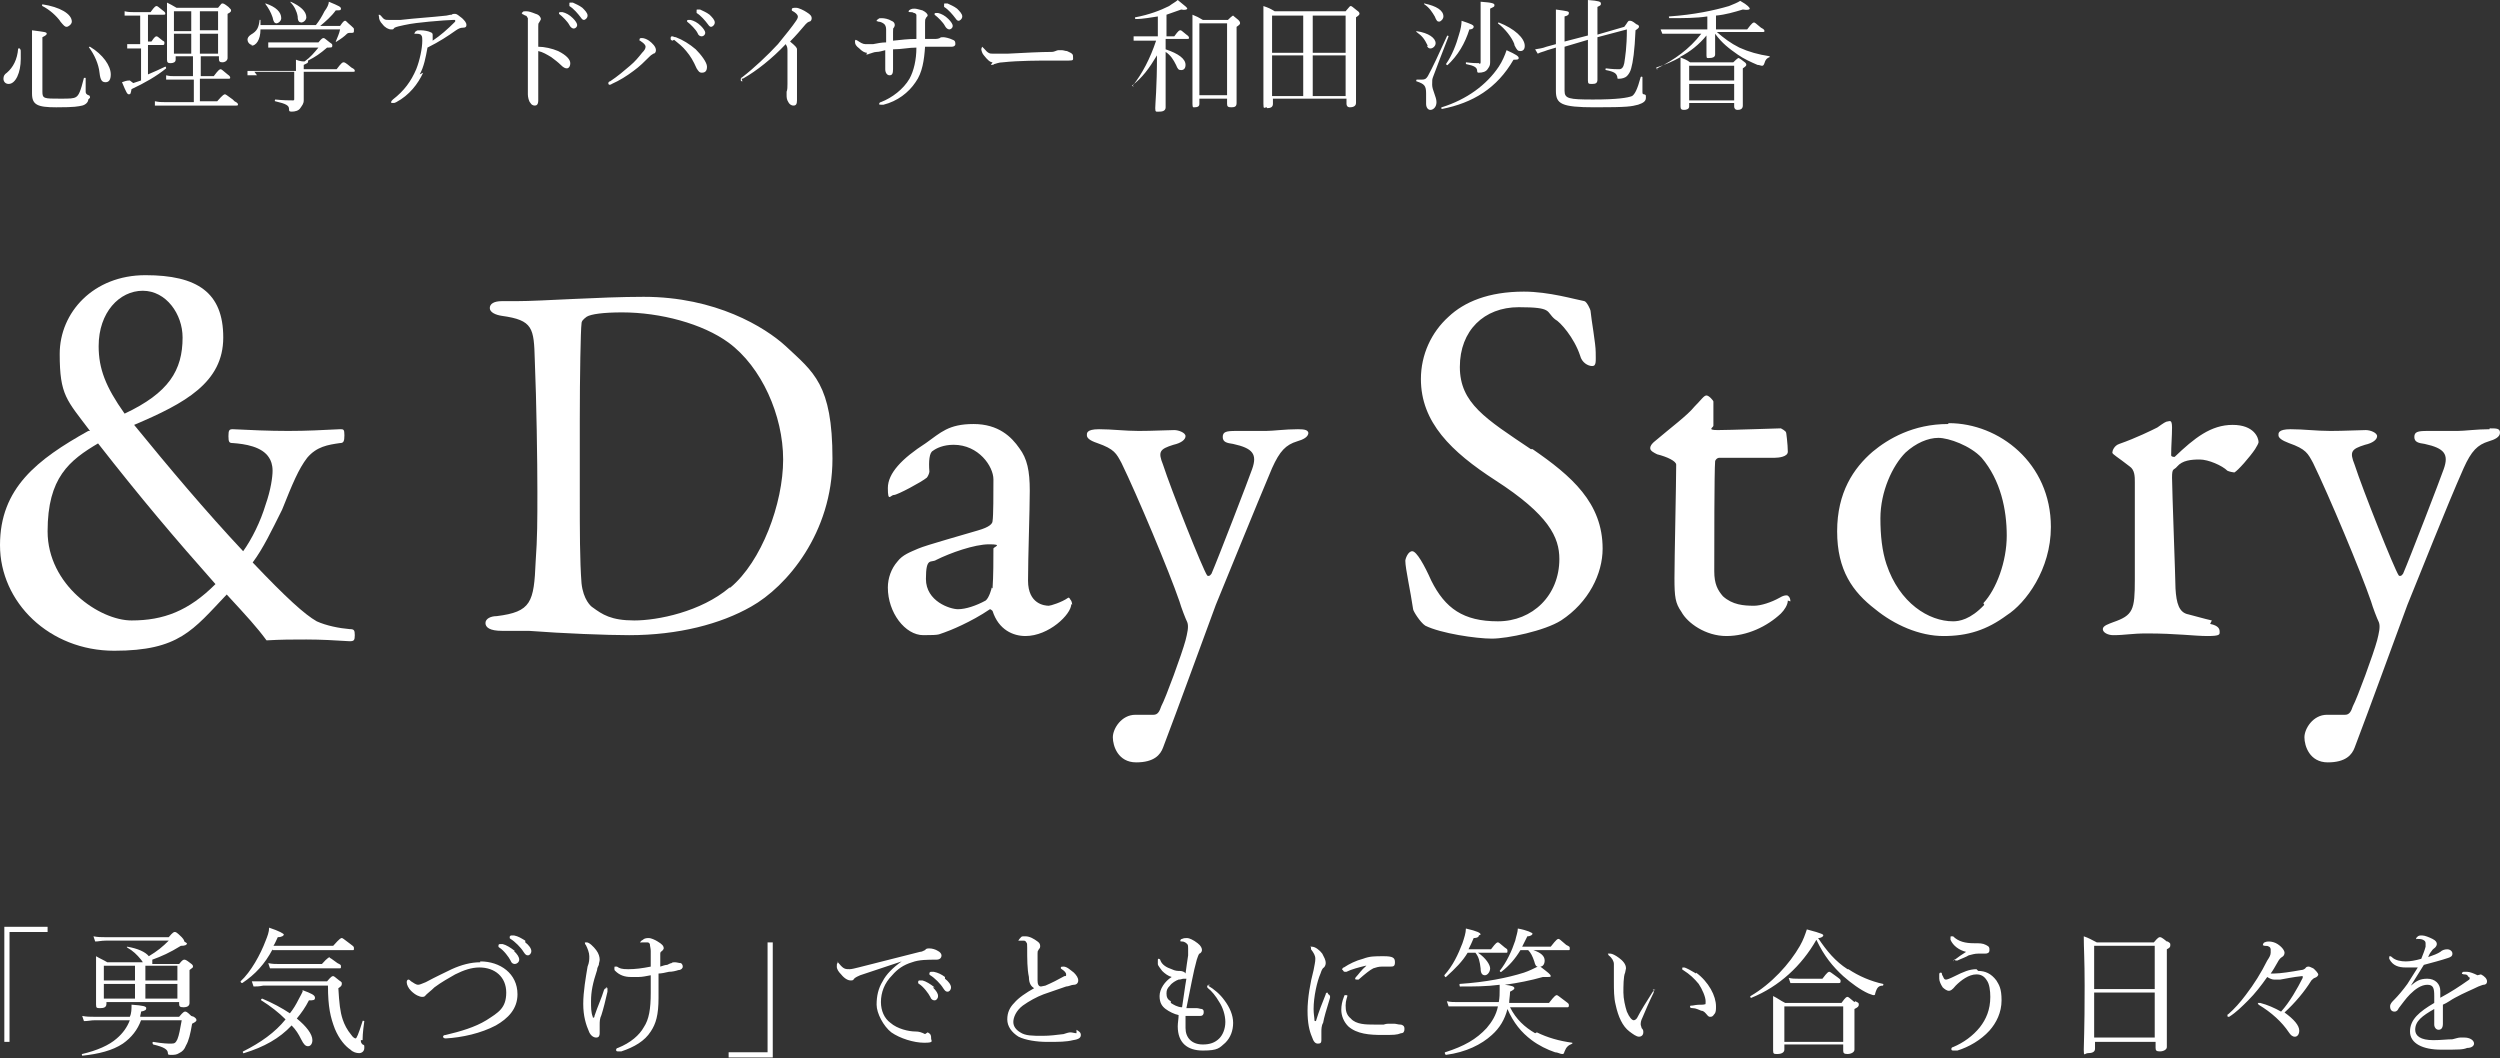 <?xml version="1.0" encoding="UTF-8"?>
<svg id="_レイヤー_2" data-name=" レイヤー 2" xmlns="http://www.w3.org/2000/svg" version="1.1" viewBox="0 0 288.9 122.3">
  <rect x="0" y="0" width="288.9" height="122.3" fill="#333333" stroke="none"/>
  <defs>
    <style>
      .cls-1 {
        fill: #fff;
        stroke-width: 0px;
      }
    </style>
  </defs>
  <g id="_瀧_1" data-name=" 瀧 1">
    <path class="cls-1" d="M74.4,34.3c-5.1,0-11.8.5-14.7.5h-1.7c-.9,0-1.4.3-1.4.8s.7.8,1.4.9c3.6.5,3.7,1.4,3.8,5.1.2,4.8.3,11.8.3,15.2s0,5.3-.2,8.1c-.2,4.7-.5,5.8-4.5,6.3-.7,0-1.3.3-1.3.8s.5.9,1.9.9,2,0,3.1,0c3.9.3,9.1.5,11.6.5,5.7,0,10.6-1.3,14.1-3.3,4.1-2.3,9.4-8.5,9.4-17.1s-2.2-10-5.4-13c-2.4-2.2-8.1-5.7-16.4-5.7ZM84.3,67.9c-3.3,2.8-8.3,3.8-11,3.8s-3.7-.7-4.8-1.5c-.2-.1-1.1-.9-1.3-2.8-.2-2.6-.2-6.1-.2-10.2v-8.6c0-5.2.1-10.5.2-11.2,0-.3.2-.5.6-.8.5-.3,1.9-.5,4.1-.5,4.4,0,9.3,1.3,12.3,3.5,3.8,2.8,6.3,8.4,6.3,13.5s-2.5,11.8-6.1,14.8h0ZM123.9,69.9c0,0,0-.4-.2-.6-.1-.2-.2-.3-.3-.2-.7.5-2,.9-2.2.9-.5,0-2.4-.2-2.4-2.9s.2-8.1.2-10.4-.3-3.7-1.2-4.9c-.9-1.3-2.4-2.8-5.3-2.8s-3.8,1-5.5,2.2c-2.8,1.8-4.4,3.5-4.4,5.2s.3.8.7.8,3.2-1.5,3.8-2c.1-.1.3-.5.3-.7-.1-1.2,0-2.2.4-2.4.4-.3,1.2-.7,2.4-.7,2.9,0,4.6,2.5,4.6,4s0,4.3-.1,4.8c0,.3-.3.7-1.7,1.1-1.3.4-6,1.7-6.9,2.1-.9.4-1.8.7-2.4,1.5-.7.8-1.1,1.9-1.1,3,0,2.9,2,5.5,4.1,5.5s1.7-.1,2.4-.3c.6-.2,3.1-1.2,5.3-2.7.1,0,.3.2.3.2.7,2.2,2.4,2.9,3.8,2.9,2.7,0,5.3-2.5,5.3-3.7h0ZM114.6,67.9c0,.1-.3,1.2-.7,1.5-1.1.6-2.3,1-3.2,1s-3.7-.9-3.7-3.5.6-1.8,1.2-2.2c1.6-.8,4.4-1.8,6.1-1.8s.5.3.5.5c0,1.2,0,3.2-.1,4.6h0ZM151.2,50.1c0-.4-.4-.5-1.2-.5-1.5,0-2.9.2-3.7.2s-2.4,0-3.5,0-1.5.1-1.5.7.5.7,1.2.8c2.3.5,2.8,1.2,2.2,2.9-.3.9-4,10.5-4.7,12.1-.2.3-.4.3-.5.2-.5-.7-4.2-10-5.1-12.8-.6-1.5-.4-1.8,1.2-2.3.9-.2,1.4-.6,1.4-1s-.8-.7-1.3-.7c-.7,0-2.5.1-4.1.1s-3.1-.2-4.6-.2-1.4.5-1.4.7c0,.3.3.6,1.2.9,2,.7,2.2,1.2,2.8,2.3,1.8,3.7,5.5,12.5,6.7,16,.2.7.7,2,.9,2.4.2.5,0,1.3-.2,2.1-.4,1.5-2.3,6.7-2.8,7.6-.2.6-.4,1-.9,1s-1.8,0-2.1,0c-1.6,0-2.6,1.6-2.6,2.6s.6,2.9,2.7,2.9,2.8-.9,3.1-1.7c1.9-5,4.1-11.1,6.1-16.5,1.4-3.4,4.6-11.3,6.5-15.8.9-2,1.6-2.7,2.9-3.1.7-.2,1.3-.5,1.3-1h0ZM176.9,51.9c-5.2-3.5-8.2-5.3-8.2-9.5s2.8-6.9,6.8-6.9,3.1.5,4.2,1.4c.6.3,2.2,2.1,2.9,4.2.2.8.9,1.2,1.4,1.2s.4-.6.4-1.6-.5-3.7-.6-4.8c0-.1-.4-1-.7-1.1-1.1-.2-4.1-1.1-7-1.1-4.1,0-6.9,1.2-8.7,2.9-2,1.8-3.2,4.4-3.2,7.2,0,5,3.5,8.4,8.6,11.7,6.2,4,7.4,6.6,7.4,9.1,0,4.2-3.1,7.2-7.1,7.2s-6.1-1.5-7.7-4.7c-.8-1.8-1.7-3.4-2.2-3.4s-.8.9-.8,1.1c0,.9.6,3.5.9,5.6,0,.2.8,1.5,1.4,1.9,1.8.9,5.9,1.5,7.7,1.5s6.1-.9,8-2.1c3.2-2.1,4.8-5.4,4.8-8.3,0-5.3-3.6-8.4-8.1-11.5h0ZM206.9,69.5c0-.5-.3-.7-.4-.7-.2,0-.4,0-.9.3-.9.5-2.1.9-2.9.9-1.2,0-2.5-.1-3.6-1.1-.6-.7-1-1.4-1-2.9,0-2.8,0-11.5.1-12.7,0-.1.2-.4.5-.4h6.4c.4,0,1.5-.1,1.5-.7,0-.8-.2-2.4-.2-2.2,0-.2-.6-.5-.6-.5-.2,0-6,.2-7.3.2s-.5-.3-.5-.5v-2.8c0-.1-.5-.7-.8-.7s-.6.5-1.4,1.3c-.8,1-2.7,2.4-4.7,4.1-.2.2-.4.4-.4.7s.4.5.8.7c1.2.3,2.2.8,2.2,1.2,0,2.1-.2,10.9-.2,13.1s.1,2.9.8,3.9c.7,1.3,2.8,2.8,5.2,2.8s4.7-1.1,6.3-2.6c.4-.4.8-1,.8-1.5h0ZM225.1,49c-4,0-6.9,1.7-8.7,3.2-2.2,1.9-4.1,4.7-4.1,9.2s1.8,7,4.4,9c2.2,1.8,5.1,3.1,7.9,3.1s5-.7,7.3-2.4c2.2-1.4,5.1-5.3,5.1-10.2,0-7.4-6-12-11.8-12h0ZM229.3,69.9c-1.6,1.7-2.9,1.9-3.6,1.9-2.8,0-6.2-2.1-7.7-6.6-.5-1.5-.7-3.3-.7-5.3,0-3.1,1.4-6.1,2.9-7.6,1.2-1.1,2.6-1.7,3.8-1.7s3.7.9,5,2.3c2.2,2.6,2.9,6,2.9,9s-1.2,6.2-2.7,7.8h0ZM255.6,71.7c-.9-.2-1.9-.5-2.7-.7-1.1-.2-1.4-1.3-1.5-3,0-.9-.4-11.6-.4-12.8s.2-.8.6-1.3c.6-.7,1.6-.8,2.6-.8s2.6.7,3.2,1.3c.2.1.7.2.8.2.4-.2,1.8-1.8,2.4-2.7.2-.3.4-.7.4-.8,0-.5-.5-2-3-2s-4.4,1.5-6.7,3.7c-.1,0-.4,0-.4-.2,0-1.1.1-2.2.1-3.2s-.3-.7-.5-.7-.5.2-1.2.7c-.6.3-2.4,1.2-4.4,1.9-.6.2-.8.8-.8,1s.6.5,2,1.6c.6.4.6,1.2.6,1.8v11.3c0,3.5-.2,4.1-2.5,4.9-.5.2-1.2.4-1.2.8s.6.7,1.2.7c1.4,0,2.1-.2,3.9-.2,3.4,0,5.5.3,7,.3s1.4-.2,1.4-.5-.1-.7-1.1-.9h0ZM287.7,49.6c-1.5,0-2.9.2-3.7.2s-2.4,0-3.5,0-1.5.1-1.5.7.5.7,1.2.8c2.3.5,2.8,1.2,2.2,2.9-.3.9-4,10.5-4.7,12.1-.2.3-.4.3-.5.2-.5-.7-4.2-10-5.1-12.8-.6-1.5-.4-1.8,1.2-2.3.9-.2,1.4-.6,1.4-1s-.8-.7-1.3-.7c-.7,0-2.5.1-4.1.1s-3.1-.2-4.6-.2-1.4.5-1.4.7c0,.3.4.6,1.2.9,2,.7,2.2,1.2,2.8,2.3,1.8,3.7,5.5,12.5,6.7,16,.2.7.7,2,.9,2.4.2.5,0,1.3-.2,2.1-.4,1.5-2.3,6.7-2.8,7.6-.2.6-.4,1-.9,1s-1.8,0-2.1,0c-1.6,0-2.6,1.6-2.6,2.6s.6,2.9,2.7,2.9,2.8-.9,3.1-1.7c1.9-5,4.1-11.1,6.1-16.5,1.4-3.4,4.5-11.3,6.5-15.8.9-2,1.6-2.7,2.9-3.1.7-.2,1.3-.5,1.3-1s-.4-.5-1.2-.5h0ZM1,9.7c.8,0,1.4-1.3,1.4-2.9s0-.8-.1-1.2c0,0-.2,0-.2,0-.1,1.3-.6,2.2-1.3,2.8-.3.2-.4.4-.4.7s.2.6.6.6ZM10.4,11.3c0-.1,0-.3-.2-.3-.2-.1-.3-.2-.3-.4s0-.9,0-1.6c0,0-.1,0-.2,0-.4,1.6-.6,2-.9,2.2s-.7.2-1.9.2c-1.8,0-2,0-2-.8v-6.3c.4-.2.5-.3.5-.4,0-.2-.2-.2-1.7-.4,0,.9,0,1.3,0,3.2s0,3.8,0,4.1c0,1.3.6,1.6,2.8,1.6s2.5-.1,3-.2c.4-.1.7-.4.7-.7h0ZM6.9,2.4c.5.6.6.7.8.7s.6-.3.6-.6c0-.9-1.4-1.7-3.4-2,0,0-.1.1,0,.2.8.4,1.6,1.1,2.1,1.8ZM11.5,8.4c.1.9.3,1.1.7,1.1s.6-.3.6-.9c0-1-.9-2.3-2.4-3.2,0,0-.2,0-.1.1.6.8,1.1,1.9,1.2,2.9h0ZM15,9.3c-.4,0-.6.1-.9.2.5,1.2.6,1.4.8,1.4s.2-.1.3-.6c1.5-.7,2.9-1.5,4-2.4,0,0,0-.2-.1-.2-.6.3-1.3.6-2,.9v-3.4h1.7c.1,0,.2,0,.2-.2s0-.2-.2-.3c-.5-.4-.6-.5-.7-.5s-.2,0-.6.6h-.4V1.7h1.8c.1,0,.2,0,.2-.1s0-.2-.3-.4c-.5-.4-.6-.5-.7-.5s-.2,0-.7.7h-2c-.3,0-.6,0-1-.1v.5c.5,0,.7,0,1,0h.8v3.3h-.6c-.3,0-.6,0-.9,0v.5c.5,0,.7,0,1,0h.6v3.7c-.3.1-.6.2-.9.3h0ZM26.9,11.5c-.7-.5-.8-.6-.9-.6s-.2,0-.9.8h-2v-2.6h3.3c.1,0,.2,0,.2-.1s0-.2-.3-.4c-.6-.5-.7-.6-.8-.6s-.2,0-.8.8h-1.5v-2.3h2.1v.3c0,.3.1.4.4.4s.6-.2.6-.5,0-1.5,0-3.8v-1.3c.4-.2.4-.3.4-.4s0-.1-.3-.4c-.5-.4-.6-.4-.7-.4s-.1,0-.5.5h-4.8c-.5-.3-.7-.4-1.1-.6,0,1,0,1.4,0,2.8,0,2.5,0,3.5,0,3.8s.1.4.4.4.6-.1.6-.4v-.4h2v2.3h-2.1c-.4,0-.6,0-1-.1v.5c.5,0,.8,0,1.1,0h2.1v2.6h-3.4c-.4,0-.6,0-1.1-.1v.5c.5,0,.7,0,1.1,0h8.3c.1,0,.2,0,.2-.1s0-.2-.4-.4h0ZM23.1,1.3h2.1v2.2h-2.1V1.3ZM23.1,3.9h2.1v2.3h-2.1v-2.3ZM22.1,6.2h-2v-2.3h2v2.3ZM22.1,3.6h-2V1.3h2v2.2ZM31.9,2.7c.3,0,.6-.3.6-.6,0-.7-.6-1.3-1.8-1.7,0,0-.1,0,0,.1.3.4.6.9.8,1.5.1.5.2.7.5.7h0ZM34.8,2.6c.3,0,.6-.3.6-.6,0-.7-.7-1.3-1.8-1.8,0,0-.1,0,0,.1.4.4.7,1,.8,1.6,0,.6.2.7.5.7h0ZM29.4,8.3h4.6v3.1c0,.2,0,.2-.2.2-.4,0-1,0-2-.1,0,0-.1.2,0,.2,1.3.3,1.6.5,1.6.9,0,.2,0,.3.3.3.4,0,.8-.1,1-.4s.4-.5.4-.9,0-.8,0-2.2v-1.1h5.7c.1,0,.2,0,.2-.1s0-.2-.4-.4c-.7-.6-.8-.6-.9-.6s-.2,0-.8.8h-3.8v-.5c.4-.2.5-.2.5-.4s0-.1,0-.1c.8-.4,1.4-.8,2.2-1.5.5,0,.6,0,.6-.2s0-.2-.3-.4c-.5-.4-.6-.5-.7-.5s-.2,0-.6.5h-4.7c-.4,0-.7,0-1.1,0v.6c.5,0,.7,0,1.1,0h4.7c-.5.6-.9,1.1-1.6,1.6-.2,0-.5,0-1-.2,0,.4,0,.6,0,1.3h-4.6c-.4,0-.6,0-1,0v.5c.5,0,.8,0,1.1,0h0ZM29,5.3c.6,0,1.1-.7,1.1-1.9h9.2c-.1.5-.3.9-.5,1.4,0,0,0,.1.1,0,.5-.3.9-.6,1.2-.9,0,0,.1-.1.3-.1.5,0,.5,0,.5-.3s0-.2-.3-.5c-.6-.5-.6-.6-.7-.6s-.2,0-.6.6h-2.3c.6-.5,1.3-1.1,1.8-1.8.5,0,.6,0,.6-.2s-.2-.3-1.4-.8c0,.3-.2.7-.5,1.1-.3.6-.6,1.1-1,1.6h-6.4c0-.2,0-.4,0-.6,0,0-.1,0-.1,0-.1.9-.3,1.3-1,1.7-.3.2-.4.4-.4.6s.2.6.6.6h0ZM48.5,8.6c.5-.9.7-2,.9-3.1,1.4-.7,2.3-1.3,3.3-2,.3-.2.5-.3.8-.3.3,0,.4-.1.4-.3,0-.3-.2-.5-.5-.8-.4-.3-.6-.5-.8-.5s-.3,0-.4.1c-.1,0-.2,0-.6.1-1.8.2-3.6.3-5.3.5-.6,0-1,0-1.4,0s-.5,0-.9-.5c0,0-.1-.1-.2-.1s0,.1,0,.3.1.5.4.8c.3.4.7.6,1,.6s.2,0,.4-.2c.2-.1.6-.2,1.1-.3.9-.2,1.9-.3,2.9-.4,1.1-.1,2.4-.2,2.8-.2.1,0,.2,0,.2,0,0,0,0,.1,0,.2-.9.9-1.7,1.6-2.6,2.2,0-.2,0-.3,0-.4s0-.2,0-.2c0-.2,0-.3-.3-.4-.2-.1-.7-.2-1.1-.2s-.4,0-.5.1c-.1,0-.2.2-.2.3s0,0,.1,0c.3,0,.6,0,.7.2.1.1.1.4.1.6,0,.9-.3,2.3-.7,3.3-.6,1.4-1.4,2.5-2.7,3.5-.1.1-.2.2-.2.3s0,.1.2.1.2,0,.4-.1c1.5-.8,2.5-2.1,3.1-3.4h0ZM60.2,1.6c.2,0,.3.1.5.2.2,0,.2.2.3.3,0,.2,0,.6,0,1.1,0,1.3,0,2.6,0,3.9,0,1.3,0,1.9,0,2.7,0,.4,0,.6,0,.7,0,.1,0,.2,0,.4,0,.3.1.8.3,1,.1.2.3.3.5.3s.4-.1.4-.6c0-.9,0-2.6,0-3.4v-2.3c.5.1,1,.4,1.5.7.4.3.8.6,1.1.9.3.3.5.4.7.4.2,0,.4-.2.4-.6s-.4-.9-1.4-1.4c-.7-.3-1.6-.5-2.3-.5,0-1,0-1.8,0-2.3,0-.3,0-.4.1-.5.1-.2.2-.3.2-.4,0-.2-.2-.5-.6-.6-.5-.2-.8-.3-1.1-.3s-.3,0-.4.1c0,0-.1.1-.1.1s0,.1.1.1h0ZM65.8.7c.5.3,1,.9,1.3,1.3.2.3.3.3.4.3s.4-.2.4-.5-.3-.6-.6-.9c-.4-.3-.7-.4-1.1-.6-.1,0-.2,0-.3,0s-.1,0-.1.1,0,.1,0,.1h0ZM64.6,1.6c.4.3,1,.9,1.2,1.3.1.2.3.4.5.4s.4-.2.4-.4-.2-.5-.5-.8c-.4-.4-.8-.6-1.2-.7,0,0-.1,0-.2,0s-.2,0-.2.1,0,.1,0,.1h0ZM70.4,9.8c0,0,.2,0,.3-.1.9-.4,1.7-.9,2.5-1.5.7-.5,1.3-1.1,1.9-1.7.2-.2.3-.2.4-.3.2,0,.3-.2.3-.4,0-.4-.4-.8-.8-1.1-.3-.2-.6-.3-.8-.3s-.3,0-.3.2,0,0,.2.2c.3.2.5.4.5.6s-.1.4-.4.7c-.4.5-.8,1-1.4,1.5-.7.6-1.4,1.2-2.3,1.8-.1,0-.2.1-.2.2s0,.2.2.2h0ZM77.9,4.6c.5.4,1,.8,1.4,1.3.5.6.8,1.1,1.2,2,.2.3.3.5.6.5.4,0,.6-.2.6-.7s-.7-1.4-1.3-2c-.7-.6-1.5-1.1-2.3-1.4-.2,0-.3-.1-.4-.1s-.2,0-.2.2,0,.2.2.3h0ZM80.5,1.5c.5.3,1,.9,1.3,1.3.2.3.3.3.4.3s.4-.2.4-.5-.3-.6-.6-.9c-.4-.3-.7-.4-1.1-.6-.1,0-.2,0-.3,0s-.1,0-.1.1,0,.1,0,.1h0ZM80.6,3.8c.1.3.3.4.5.4s.4-.2.4-.4-.2-.5-.5-.8c-.4-.4-.8-.6-1.2-.7,0,0-.1,0-.2,0s-.2,0-.2.1,0,0,0,.1c.4.3,1,.9,1.2,1.3h0ZM85.7,9.1c0,0,.2,0,.3-.1,1.4-.8,3.2-2.2,4.8-3.9.1.2.2.3.2.7,0,1.5,0,2.7,0,3.9,0,.3,0,.7-.1.9,0,0,0,.2,0,.4,0,.2,0,.5.2.8.1.2.3.4.6.4s.4-.2.4-.6c0-1,0-2.3,0-3.3v-2.1c0-.2,0-.3,0-.3,0,0,0-.2,0-.2,0-.2-.2-.4-.8-.9.7-.7,1.2-1.3,1.8-2,.2-.2.2-.2.4-.3.2,0,.3-.2.3-.4s-.1-.4-.6-.7c-.3-.2-.9-.5-1.2-.5s-.5,0-.5.2,0,.1.3.3c.3.2.4.4.4.5s0,.2-.2.5c-.4.6-1.2,1.6-2.1,2.7-1.2,1.3-2.8,2.8-4.1,3.8-.2.1-.2.2-.2.3,0,.1,0,.2.2.2h0ZM100.1,6.3c.1,0,.2,0,.4-.1.1,0,.5-.2.8-.2.3,0,.6-.1,1-.2,0,.9,0,1.8,0,2.2s.2.7.5.7.4-.2.4-.7,0-1.3,0-2.3c1,0,1.8-.2,2.7-.2,0,1.4-.3,2.7-.8,3.6-.7,1.2-2,2.2-3.3,2.7-.1,0-.2.1-.2.2s0,.1.2.1.2,0,.3,0c1.6-.4,2.9-1.4,3.7-2.6.8-1.1,1-2.6,1.1-4.1.4,0,.8,0,1.3,0,.3,0,.7,0,1,0,.3,0,.6,0,.8,0s.4-.1.4-.3,0-.4-.3-.5c-.4-.2-.9-.3-1.1-.3s-.3,0-.4.1c0,0-.2.1-.5.1-.5,0-.8,0-1.2,0,0-.7,0-1.3,0-1.9,0-.2,0-.4.1-.5,0-.1.2-.2.2-.3,0-.2-.2-.4-.6-.6-.4-.1-.7-.2-.9-.2s-.3,0-.5.1c0,0-.2.1-.2.2s0,.1.2.1c.1,0,.3,0,.4.1.2,0,.2.1.3.2,0,.1,0,.4,0,1.1s0,1.1,0,1.7c-1,0-1.7.1-2.7.2,0-.4,0-.7,0-1,0-.3,0-.5.1-.5,0,0,.1-.2.1-.3,0-.2-.1-.4-.4-.5-.3-.2-.8-.3-1.1-.3s-.3,0-.4.1c0,0-.2.1-.2.2s0,0,.2.1c.3,0,.6.2.7.3.1.1.2.3.2.6v1.5c-.5,0-1,.1-1.5.2-.4,0-.6,0-.9,0s-.6-.2-.9-.4c0,0-.2-.1-.2-.1s-.1,0-.1.2c0,.3.1.5.5.8.3.3.6.5.9.5h0ZM109.2,3c.1.2.3.4.5.4s.4-.2.4-.4-.2-.5-.5-.8c-.4-.4-.8-.6-1.2-.7,0,0-.1,0-.2,0s-.2,0-.2.1,0,.1,0,.1c.4.3,1,.9,1.2,1.3h0ZM109.1.8c.5.3,1,.9,1.3,1.3.2.3.3.3.4.3s.4-.2.4-.5-.3-.6-.6-.9c-.4-.3-.7-.4-1.1-.6-.1,0-.2,0-.3,0s-.1,0-.1.1,0,.1,0,.1h0ZM114.5,7.5c.2,0,.3,0,.4-.1.1,0,.5-.2,1-.2,1.8-.2,4.3-.2,5.6-.2s1.4,0,2,0,.5-.1.5-.4,0-.4-.7-.7c-.2,0-.4-.1-.6-.1s-.3,0-.4,0c-.2,0-.4.2-.8.2-1.2,0-3.1.1-5,.2-.9,0-1.5,0-1.8,0s-.5,0-1-.6c0,0-.2-.2-.2-.2,0,0-.1.2-.1.3s.1.5.3.7c.4.5.7.8,1,.8h0ZM138,12.4c.4,0,.6-.1.6-.4v-.6h3.2v.6c0,.3.1.4.5.4s.6-.1.6-.5c0-.6,0-2.4,0-6.4v-2.4c.3-.2.4-.3.4-.4s0-.2-.2-.4c-.5-.4-.6-.5-.6-.5s-.1,0-.6.5h-2.9c-.5-.3-.7-.4-1.2-.6,0,.9,0,1.7,0,4,0,4.1,0,5.8,0,6.3s.1.4.4.4ZM138.6,2.7h3.2v8.3h-3.2V2.7ZM130.8,9.9c1.2-.9,2-2,2.9-3.5,0,3.7-.2,5.6-.2,6.1s.1.4.5.4c.5,0,.7-.2.7-.5,0-.5,0-2.4,0-5.1v-1.3c.6.4.9.9,1.2,1.5.2.5.3.6.6.6s.5-.2.5-.6c0-.7-.8-1.3-2.3-1.8v-1.2h2.5c.1,0,.2,0,.2-.1s0-.2-.3-.4c-.6-.5-.6-.5-.7-.5s-.2,0-.7.7h-.9V1.7c.6-.2,1.1-.4,1.7-.6.4.1.7,0,.7-.1s-.1-.2-1.1-1c-.2.2-.6.4-1,.7-1,.5-2.3,1-3.9,1.3-.1,0,0,.2,0,.2,1,0,1.8-.2,2.6-.3v2.3h-1.8c-.4,0-.6,0-1,0v.5c.5,0,.7,0,1,0h1.6c-.7,2.1-1.6,3.8-2.7,5.2,0,0,0,.2.1.1h0ZM146.4,12.5c.4,0,.7-.1.7-.5v-.6h8.5v.6c0,.2.1.4.4.4s.7-.1.7-.5c0-.6,0-2.6,0-7.1v-2.8c.3-.2.4-.3.4-.4s0-.2-.3-.4c-.5-.4-.6-.5-.7-.5s-.1,0-.6.6h-8.2c-.5-.3-.7-.4-1.3-.6,0,1.1,0,2.4,0,4.9,0,4.7,0,5.7,0,6.4s.1.4.4.4h0ZM151.7,1.8h3.8v4.3h-3.8V1.8ZM151.7,6.4h3.8v4.7h-3.8v-4.7ZM147,1.8h3.6v4.3h-3.6V1.8ZM147,6.4h3.6v4.7h-3.6v-4.7ZM171,7.3c-.4,0-.8,0-1.6-.1,0,0,0,.2,0,.2,1,.2,1.3.4,1.3.8,0,.2.1.2.2.2.4,0,.8-.1,1-.4s.3-.4.3-.8,0-1.2,0-3.3V1c.4-.2.5-.2.5-.4s-.2-.3-1.6-.4c0,.6,0,.8,0,2.1v4.8c0,.2,0,.3-.2.3h0ZM167.2,7.6c1.3-1.2,2.1-2.6,2.6-4.2.4,0,.5-.2.5-.3,0-.2-.2-.3-1.4-.7,0,.4-.1,1-.3,1.6-.3,1.1-.8,2.4-1.5,3.4,0,0,.1.2.2.1h0ZM165.8,1.9c.2.5.3.6.5.6s.5-.3.5-.6c0-.7-.8-1.2-2.2-1.5,0,0-.1,0,0,.1.6.4.9.9,1.2,1.4h0ZM164.8,10.5c0,.5,0,1.1,0,1.5s.2.7.5.7.7-.3.7-.9-.5-1.4-.5-2,0-.6.1-.9c.6-1.6,1.1-2.9,1.8-4.7,0,0-.1-.2-.2,0-.9,2-1.7,3.7-2.2,4.6-.2.3-.3.4-.7.4s-.3,0-.6,0c0,0-.1.2,0,.2.9.3,1.1.5,1.1,1.4h0ZM175,5.2c.3.6.4.7.7.7s.5-.2.5-.6c0-.9-1.2-2-3-2.7,0,0-.1,0-.1.1.8.6,1.6,1.6,1.9,2.4h0ZM173.2,7.7c-1.4,2.1-3.7,3.8-6.6,4.7-.1,0,0,.2,0,.2,3.6-.7,6.4-2.4,8.3-5.7.4,0,.6,0,.6-.2s-.3-.4-1.4-.9c-.2.6-.5,1.3-.9,1.9h0ZM164.9,5.3c.1.2.2.3.4.3.3,0,.6-.3.6-.6,0-.6-.8-1.2-2.2-1.4,0,0-.1,0,0,.1.7.5.9.8,1.3,1.6h0ZM178.8,5.8l1-.3c0,3.4,0,4.3,0,5,0,1.5.6,1.9,4.5,1.9s4.2-.1,5-.3c.6-.2.9-.4.9-.8s0-.3-.2-.4c-.2,0-.2-.1-.2-.4,0-.4,0-1.1,0-1.6,0,0-.1-.1-.2,0-.4,1.5-.7,2-1,2.2-.5.2-1.7.4-4.5.4s-3.3-.1-3.3-1v-5.1l2.7-.8c0,3.2,0,4.3,0,4.7s.1.4.5.4.6-.1.6-.5,0-1.7,0-4.9l3.4-.9c0,2.1-.2,3.2-.3,3.9-.1.5-.3.7-.6.7s-.7,0-1.5-.1c-.1,0-.1.2,0,.2,1,.2,1.2.4,1.3.8,0,.2,0,.2.2.2.3,0,.7-.1.9-.3.2-.2.4-.5.5-.9.2-.7.4-2,.5-4.4.3-.2.4-.3.4-.4s0-.2-.3-.3c-.5-.4-.6-.4-.8-.4s-.2.2-.6.7l-3.1.9V.8c.4-.2.4-.2.4-.4,0-.2-.2-.3-1.5-.4,0,.6,0,1.2,0,4.1l-2.7.7v-2.9c.4-.1.5-.2.5-.4,0-.2-.1-.2-1.5-.4,0,.8,0,1.6,0,3.7v.3l-1.1.3c-.5.2-.8.2-1.3.3l.3.5c.4-.2.6-.2,1.1-.4h0ZM191.4,7.8c1-.3,1.9-.7,2.8-1.2,0,.8,0,1.4,0,2.7,0,2.1,0,2.7,0,3s.1.4.4.4.6-.1.6-.4v-.4h5.2v.4c0,.2.1.4.4.4s.6-.1.6-.5,0-1.3,0-3.2v-1.1c.3-.2.4-.3.4-.4s0-.2-.3-.4c-.5-.4-.6-.4-.6-.4s-.1,0-.6.5h-5c-.4-.3-.7-.4-1.2-.6,1.2-.6,2.3-1.5,3.1-2.5,0,1.2,0,1.9,0,2.3s.1.3.4.3.6-.1.6-.4,0-.8,0-2.4c.8,1.1,1.6,1.7,2.6,2.4.7.5,1.6.9,2.3,1.2.2,0,.4.1.5.1.1,0,.2,0,.3-.3.1-.4.3-.6.6-.7,0,0,0-.1,0-.1-1.3-.2-2.4-.5-3.5-1-1-.5-1.8-1.1-2.6-1.8h5.3c.1,0,.2,0,.2-.1s0-.2-.4-.4c-.6-.5-.7-.6-.8-.6s-.2,0-.8.8h-3.6v-1.6c1.1-.1,2.1-.4,3.1-.7.6.1.8,0,.8-.1s-.2-.4-1.1-.9c-.3.2-.8.4-1.3.6-1.7.5-4,1-6.9,1.2-.1,0,0,.2,0,.2,1.6,0,3.1,0,4.4-.2v1.5h-4.4c-.4,0-.6,0-1,0l.2.5c.4,0,.6,0,.9,0h3.6c-1.4,1.8-3.1,3-5.1,4,0,0,0,.2,0,.2h0ZM195.2,7.6h5.2v1.7h-5.2s0-1.7,0-1.7ZM195.2,9.7h5.2v1.9h-5.2v-1.9ZM.5,120.4h.6v-12.7h4.4v-.6H.5v13.3ZM21.3,108.8c0,0,0-.2-.3-.5-.6-.6-.7-.6-.8-.6s-.2,0-.7.6h-7.4c-.4,0-.8,0-1.3-.1l.2.6c.4,0,.7-.1,1.2-.1h7.3c-.7.7-1.3,1.2-2.3,1.8-.4-.5-1.3-.9-2.5-1.1,0,0-.1,0,0,.1.7.4,1.1.8,1.6,1.4.1.1.2.3.2.3h-4.1c-.5-.3-.8-.4-1.3-.7,0,.7,0,1.3,0,2.4,0,2.2,0,2.8,0,3.2s.1.4.5.4.7-.1.7-.5v-.2h8.4v.2c0,.3.1.4.5.4.5,0,.7-.2.7-.5s0-1.1,0-2.9v-.9c.4-.3.4-.3.4-.4s0-.2-.3-.4c-.5-.4-.6-.4-.7-.4s-.2,0-.6.5h-3.1c0,0,0-.2,0-.3s0-.1,0-.2c1.1-.4,2-.8,3.3-1.6.5,0,.7-.1.7-.3h0ZM15.6,115.4h-3.6v-1.7h3.6v1.7ZM15.6,113.3h-3.6v-1.7h3.6v1.7ZM20.5,115.4h-3.7v-1.7h3.7v1.7ZM20.5,111.6v1.7h-3.7v-1.7h3.7ZM22.1,117.4c-.5-.5-.6-.5-.7-.5s-.2,0-.7.6h-4.5c0-.2.1-.4.1-.6.5-.1.6-.2.6-.4s-.3-.3-1.7-.4c0,.5,0,1-.2,1.4h-4.1c-.5,0-.9,0-1.4-.1l.2.6c.5,0,.8-.1,1.3-.1h4c-.3.8-.8,1.5-1.5,2.1-.9.8-2.3,1.4-4,1.8-.1,0,0,.2,0,.2,1.9-.2,3.5-.6,4.7-1.4,1-.7,1.7-1.6,2.1-2.7h4.7c-.2,1.1-.3,1.7-.5,2.2-.2.4-.3.5-.7.5s-.9,0-2.1-.2c-.1,0-.1.2,0,.3,1.3.3,1.7.6,1.7,1,0,.2.1.2.4.2s.6,0,.9-.2c.4-.2.6-.4.8-.9.3-.5.5-1.3.7-2.5.4-.2.5-.3.5-.4s0-.2-.3-.4h0ZM38.1,110.6c0,0-.2,0-.9.8h-5c-.4,0-.7,0-1.2-.1l.2.6c.4,0,.7,0,1,0h7c.2,0,.2,0,.2-.2s0-.2-.4-.4c-.7-.5-.8-.6-.9-.6h0ZM31.5,109.8h9.2c.2,0,.2,0,.2-.2s0-.2-.4-.5c-.8-.6-.9-.7-1-.7s-.2,0-1,.9h-6.9c.2-.3.3-.6.5-1,.5,0,.7-.2.7-.3s-.5-.4-1.7-.8c0,.5-.2,1-.4,1.5-.6,1.6-1.7,3.6-2.9,4.7,0,0,0,.2.2.2,1.5-1,2.6-2.2,3.5-3.9h0ZM41.9,120.2c0-.2,0-.8.2-2.2,0,0-.2-.1-.2,0-.5,1.6-.7,2-.8,2s-.3-.1-.5-.4c-.5-.6-.8-1.2-1-1.8-.3-.9-.4-1.9-.5-3.6.3-.2.4-.3.4-.5s0-.2-.3-.4c-.5-.4-.6-.5-.7-.5s-.2,0-.7.6h-7.4c-.5,0-.8,0-1.3,0l.2.6c.4,0,.6,0,1.1-.1h7.5c0,2.5.3,3.7.8,5,.5,1.2,1.2,2,1.8,2.4.3.3.7.4,1,.4s.6-.2.6-.6,0-.3-.2-.4c-.2-.2-.2-.3-.2-.5h0ZM35,114.5c-.1.3-.3.6-.5,1-.3.6-.6,1.1-1,1.6-.9-.6-2-1.2-3.2-1.7-.1,0-.2.2-.1.2,1.1.7,2,1.4,2.8,2.2-1.2,1.5-2.9,2.7-4.9,3.7-.1,0,0,.3.1.2,2.3-.7,4.1-1.7,5.5-3.2.5.5.8,1,1.1,1.6.3.6.5.8.8.8s.5-.3.5-.7c0-.7-.7-1.6-1.8-2.5.5-.6,1-1.3,1.4-2.1.5,0,.7,0,.7-.3s-.4-.5-1.5-.9ZM59.5,109.9c-.5-.4-1-.7-1.4-.8,0,0-.2,0-.3,0s-.2,0-.2.2,0,.1.1.2c.5.3,1.1,1.1,1.3,1.5.1.3.3.4.5.4s.5-.2.5-.5-.2-.6-.6-1h0ZM60.7,108.7c-.5-.3-.8-.5-1.3-.6-.1,0-.3,0-.3,0s-.2,0-.2.2,0,.1.1.2c.5.3,1.2,1,1.5,1.5.2.3.3.4.5.4s.4-.2.4-.5-.3-.7-.7-1h0ZM55.5,111.2c-1.1,0-2.2.3-3.3.8-.8.4-1.7.8-3,1.5-.5.2-.7.3-.9.3s-.5-.2-.8-.4c-.1-.1-.2-.2-.3-.2s-.2.1-.2.3c0,.3.2.7.5,1,.5.5,1,.7,1.3.7s.3-.1.5-.3c.2-.2.5-.4.9-.8.8-.6,1.7-1.1,2.4-1.5,1-.5,1.9-.8,2.8-.8,1.8,0,3.1,1.1,3.1,2.9s-.9,2.3-2.3,3.2c-1.3.8-3,1.3-4.7,1.7-.2,0-.3.1-.3.2s.1.2.3.2c1.9-.1,4.1-.6,5.8-1.5,1.4-.8,2.5-1.9,2.5-3.6,0-2.4-2-3.8-4.3-3.8h0ZM78.7,111.3c-.2,0-.5-.1-.7-.1-.2,0-.3,0-.4.1-.1,0-.3.1-.5.2-.2,0-.5.1-.8.2,0-.5,0-.9,0-1.4,0-.2,0-.3.2-.4,0,0,.2-.2.2-.3,0-.3-.2-.5-.7-.8-.3-.2-.8-.4-1-.4s-.5,0-.7.2c-.2.1-.3.2-.3.3s0,0,.2,0,.3,0,.5,0c.2,0,.3,0,.4.2,0,.2.1.5.1.8,0,.7,0,1.2,0,1.8-1,.2-1.8.3-2.6.3s-1-.1-1.3-.3c0,0-.1,0-.2,0s-.1,0-.1.2,0,.2.1.3c.5.5,1.1.7,1.8.7s.5,0,.9,0c.4,0,.9-.1,1.4-.2,0,.6,0,1.5,0,2,0,1.9-.2,3.1-.8,4-.5.9-1.5,1.8-3,2.4-.1,0-.2.1-.2.2s0,.2.2.2.2,0,.4,0c1.5-.5,2.7-1.2,3.4-2.3.6-.9.9-1.9.9-3.9s0-1.9,0-2.8c.3,0,.8-.1,1.2-.2.4,0,.8-.1,1.1-.2.3,0,.5-.2.5-.4s-.1-.4-.4-.5h0ZM70.1,114.2c-.1,0-.2,0-.3.2-.3,1-.7,1.8-1.1,3,0,0,0,.2-.1.2s-.1,0-.1-.1c-.2-.5-.2-1.1-.2-1.8,0-1.1.2-2.1.7-3.6,0-.2.1-.4.2-.6,0-.2.1-.4.1-.6,0-.3-.1-.7-.4-1.1-.3-.4-.8-.9-1.1-.9s-.2,0-.2.1,0,.1.1.2c.2.4.4.9.4,1.3s0,.7-.2,1.2c-.2,1.2-.5,2.9-.5,4.3s.3,2.4.7,3.3c.2.4.5.6.8.6s.4-.2.4-.5,0-.7,0-1,0-.7.2-1.1c.2-.6.5-1.8.7-2.7,0,0,0-.2,0-.3s0-.2-.2-.2h0ZM88.6,121.6h-4.4v.6h5.1v-13.3h-.6v12.7ZM109.2,112.9c-.4-.3-.8-.5-1.3-.6-.1,0-.3,0-.3,0s-.2,0-.2.2,0,.1.1.2c.5.3,1.2,1,1.5,1.5.2.3.3.4.5.4s.4-.2.4-.5-.3-.7-.7-1h0ZM106.9,119.5c-.4-.2-.7-.3-1.1-.3-.8,0-2.1-.3-2.9-1-.7-.5-1.1-1.4-1.1-2.4,0-1.1.4-2.2,1.3-3.1.6-.7,1.3-1.2,2.3-1.5.8-.3,1.8-.3,2.8-.3.4,0,.6-.2.6-.5,0-.2-.2-.4-.4-.5-.3-.2-.7-.3-1-.3-.2,0-.4,0-.5.2-.1,0-.3.2-.6.2-2.3.6-4.8,1.2-7.1,1.8-.4.1-.8.2-1,.2-.5,0-.7,0-1.2-.6s-.1-.1-.2-.1-.1.2-.1.4c0,.3.2.6.5.9.4.5.8.7,1.1.7.2,0,.3,0,.4-.2.2-.2.5-.3.7-.4,1.2-.4,3-1,4.8-1.6h0c-1,.7-1.8,1.5-2.2,2.3-.5.8-.7,1.7-.7,2.7s.8,2.5,1.7,3.2c1,.7,2.6,1.2,3.8,1.2s.8-.2.8-.5,0-.5-.4-.7h0ZM108,114.1c-.5-.4-1-.7-1.4-.8,0,0-.2,0-.3,0s-.2,0-.2.2,0,.1.1.2c.5.3,1.1,1.1,1.3,1.5.1.3.3.4.5.4s.4-.2.4-.5-.2-.6-.6-1h0ZM124.4,119.4c-.2,0-.5-.1-.7-.1s-.5.1-.8.2c-.8.1-1.6.2-2.4.2-1.2,0-2,0-2.6-.4-.5-.3-.8-.7-.8-1.2s.3-1.3,1.1-1.9c.7-.5,1.6-1,2.4-1.3.9-.3,1.7-.6,2.6-.9.3,0,.6-.2.9-.2s.5-.2.5-.5-.2-.6-.5-.9c-.4-.3-.8-.7-1.2-.7s-.3.1-.3.2,0,0,.1.1c.3.2.5.4.5.6s0,.2-.2.2c-.7.4-1.5.8-2.2,1.1-.1,0-.4.1-.5.1-.3,0-.4-.3-.4-.7,0-1.1,0-2.2,0-3.1,0-.2,0-.3.1-.4,0-.1.2-.2.2-.4s0-.4-.3-.6c-.4-.3-.9-.6-1.4-.6s-.4,0-.6.2c0,0-.2.2-.2.3s0,0,.1,0c.1,0,.2,0,.4,0,.2,0,.3,0,.4.2.1.1.1.2.1.6,0,1.3,0,2.5.2,3.4,0,.8.3,1.1.6,1.3-.9.5-1.8,1.1-2.3,1.7-.5.5-.8,1.1-.8,1.9s.5,1.5,1.3,2c.8.4,2.1.6,3.3.6,1.4,0,2.2,0,3-.2.7-.1.9-.3.9-.6s-.2-.4-.5-.6h0ZM139.9,113.8c0,0-.1,0-.2,0s-.2.1-.2.2,0,.1.1.2c.4.3.9.9,1.3,1.6.4.6.7,1.5.7,2.3s-.3,1.5-.7,1.9c-.5.5-1.1.7-1.9.7-1.3,0-2-.8-2-1.9s0-1,0-1.4c.3,0,.7,0,.9,0s.5,0,.8,0c.3,0,.4-.2.4-.4s0-.3-.2-.4c-.2,0-.4-.1-.6-.1-.3,0-.8,0-1.2,0,.5-2.4.8-4.2,1.2-5.6.1-.3.2-.6.3-.7.1,0,.3-.2.3-.4s-.1-.5-.5-.8c-.5-.4-1-.6-1.2-.6s-.4,0-.6.1c-.1,0-.2.1-.2.2s0,.1.2.1c.3,0,.5.2.6.3s.1.3.1.5,0,.5,0,.8c-.1.7-.2,1.3-.3,2.1-.1-.2-.4-.3-.7-.3-.2,0-.5,0-.9-.2-.6-.2-1.1-.5-1.3-1,0-.1-.1-.2-.2-.2s-.1,0-.1.2,0,.2,0,.4c0,.2.3.5.5.8.3.3.7.6,1.1.7-.8.5-1.4,1.4-1.4,2.2s.3,1.2.7,1.5c.4.3,1,.6,1.5.7,0,.4-.1.9-.1,1.3,0,1.9,1.1,2.8,2.9,2.8s1.9-.3,2.6-.9c.6-.6.9-1.4.9-2.3s-.4-1.8-1-2.6c-.5-.7-1.2-1.3-1.9-1.7h0ZM135.3,115.7c-.4-.2-.5-.5-.5-.9s.1-.6.4-.9c.2-.3.7-.6,1-.7.3,0,.4-.1.6-.1s.2,0,.3,0c-.2,1.1-.3,2.1-.5,3.3-.5,0-1-.3-1.3-.5h0ZM155.2,112.1c0,.1.1.2.2.2s.1,0,.2,0c.6-.3,1.4-.5,2.2-.7.1,0,.2,0,.1,0-.6.5-.9,1-1.2,1.3,0,0-.1.1-.1.2s.1.1.2.1.1,0,.2,0c.8-.7,1.3-1.1,1.7-1.3.3-.1.6-.2,1-.2s.7,0,.9,0c.4,0,.6,0,.6-.5s-.2-.7-1.3-.7-1.6,0-2.4.3c-.8.2-1.6.6-2.2,1-.1,0-.2.1-.2.3h0ZM153.4,114.7c0,0-.2,0-.2.2-.4,1-.8,2-1.1,3,0,0,0,.1-.1.1,0,0-.1,0-.1-.1,0-.3-.1-.7-.1-1.3,0-1.4.4-3.2.8-4.1.1-.3.2-.6.4-.7.1-.1.2-.3.2-.5,0-.4-.2-.7-.4-1.1-.3-.4-.8-.8-1.2-.8s-.1,0-.1.1,0,0,0,.2c.3.4.5.7.5,1.1s-.1.7-.2,1.3c-.4,1.5-.7,3.3-.7,4.7s.2,2.3.5,3c.2.6.4.8.7.8s.4-.1.4-.4,0-.8,0-1,0-.7.2-1c.1-.6.4-1.6.8-2.9,0,0,0-.1,0-.2,0,0-.1-.2-.2-.2ZM161.8,118.4c-.2,0-.5-.1-.7-.1s-.4,0-.6,0c-.1,0-.3,0-.6.1-.4,0-.6,0-1.1,0-.9,0-2.1,0-2.7-.7-.5-.4-.6-.9-.6-1.5s.2-1,.2-1.1,0-.1-.2-.1-.1,0-.2.2c-.2.5-.3,1-.3,1.5,0,.7.3,1.4.8,1.9,1,.9,2.5,1,3.9,1s1.7,0,2.2-.2c.3,0,.4-.2.4-.5s-.1-.4-.4-.5ZM171.1,108c0-.2-.4-.4-1.7-.7,0,.5-.2,1.1-.4,1.7-.5,1.3-1.1,2.6-2.1,3.7,0,0,.1.3.2.2,1.1-1,1.9-1.8,2.5-2.8h.9c.4.5.5,1,.6,1.8,0,.6.2.8.5.8s.6-.4.6-.8-.5-1.2-1.4-1.8h3.2c.2,0,.2,0,.2-.2s0-.2-.3-.4c-.6-.5-.7-.6-.8-.6s-.2,0-.8.8h-2.6c.2-.4.4-.8.6-1.3.5,0,.6-.2.6-.3h0ZM177.4,119.4c-1.2-.7-2.2-1.6-2.9-3h6.6c.1,0,.2,0,.2-.2s0-.2-.4-.5c-.8-.6-.9-.7-1-.7s-.2,0-.9.9h-4.6c0-.4.1-.9.1-1.3.4-.2.5-.3.5-.4,0-.2-.3-.3-1.1-.4,1.5-.2,3-.5,4.4-.9.3,0,.4,0,.6,0s.3,0,.3-.1c0-.2-.3-.4-1.2-1.1.3,0,.5-.3.5-.7,0-.5-.4-.9-1.3-1.2h4c.2,0,.2,0,.2-.2s0-.2-.4-.4c-.7-.6-.8-.7-.9-.7s-.2,0-.9.9h-3.3c.2-.4.4-.8.6-1.2.4,0,.6-.2.6-.3s-.6-.4-1.7-.6c0,.4-.2.9-.3,1.4-.4,1.2-1,2.5-1.8,3.5,0,0,.1.2.2.1.9-.7,1.6-1.5,2.2-2.5h.9c.3.3.5.7.7,1.3.1.4.2.6.4.6-.4.2-1,.5-1.6.7-1.9.6-4.4,1.1-7.4,1.3-.1,0,0,.3,0,.3,1.6,0,3.1,0,4.6-.2,0,.2,0,.3,0,.5,0,.5,0,1-.1,1.5h-4.8c-.4,0-.8,0-1.2-.1l.2.6c.4,0,.7,0,1.1,0h4.6c-.2,1-.7,1.8-1.3,2.5-1.2,1.3-2.6,2.1-4.8,2.8-.1,0,0,.3.1.3,2.3-.3,4.1-1.2,5.3-2.3.9-.8,1.5-1.8,1.8-3,.7,1.6,1.6,2.7,2.8,3.6.8.6,1.8,1.1,2.7,1.4.3,0,.6.2.8.2s.2,0,.3-.3c.2-.5.4-.7.9-.9,0,0,0-.1,0-.1-1.5-.2-2.9-.6-4.1-1.2h0ZM191.3,114.4c0,0-.2,0-.3.2-.7,1.1-1.4,2.2-1.8,3-.1.2-.3.3-.4.3-.2,0-.5-.3-.8-1-.2-.6-.4-1.5-.4-2.2s0-1.9.2-2.3c0-.1.1-.4.1-.5,0-.5-.4-.9-.8-1.2-.4-.3-.8-.5-1-.5s-.3,0-.3,0,0,0,.1.2c.4.3.6.7.6,1,0,.7,0,1.4,0,2,0,1,0,1.9.2,2.7.3,1.4.8,2.5,1.6,3.1.4.3.8.6,1.1.6s.5-.2.5-.5c0-.2,0-.3-.2-.5,0-.1-.1-.3-.1-.4,0-.2,0-.4.2-.8.3-.7.8-1.9,1.3-2.9,0,0,0-.1,0-.2s-.1-.2-.2-.2ZM196,112.5c-.5-.3-1.2-.7-1.4-.7s-.2,0-.2.1,0,.2.1.2c.8.5,1.3,1,1.8,1.6.4.6.8,1.5.8,2s0,.3-.3.4c-.4,0-.7,0-1.2.1-.2,0-.3,0-.3.1s0,.2.3.2c.4,0,.7.2,1,.3.3,0,.5.3.6.4s.2.3.4.3.3,0,.5-.3c.2-.2.2-.5.2-.9,0-.6-.2-1.3-.6-2-.4-.7-1-1.4-1.7-1.9h0ZM213.5,112c-1.4-.9-2.4-2.1-3.4-3.6.4,0,.6-.2.6-.3s0-.2-1.9-.7c-.2.6-.4,1.2-.8,1.9-1.2,2.1-3.3,4.4-5.7,5.8-.1,0,0,.3.1.2,3.2-1.3,5.8-3.7,7.5-6.7.9,1.9,1.9,3.1,3.1,4.2.9.8,2,1.6,2.9,2,.3.1.5.2.6.2s.2,0,.2-.2c.2-.7.4-.9.9-.9,0,0,.1-.2,0-.2-1.4-.3-2.8-.9-4-1.7h0ZM212.5,113.6c.1,0,.2,0,.2-.2s0-.2-.4-.5c-.7-.5-.8-.6-.9-.6s-.2,0-.8.8h-2.8c-.4,0-.7,0-1.1-.1l.2.6c.4,0,.6,0,1,0h4.7,0ZM214.3,115.8c-.6-.5-.7-.6-.8-.6s-.2,0-.7.7h-6.5c-.6-.3-.8-.5-1.4-.8,0,.9,0,1.6,0,2.9,0,2.3,0,3,0,3.4s.1.4.5.4c.5,0,.8-.2.8-.5v-.6h6.8v.7c0,.3.1.4.5.4s.8-.2.8-.5,0-1.3,0-3.5v-1.2c.4-.2.5-.3.5-.5s0-.2-.4-.4h0ZM213,120.4h-6.8v-4.1h6.8v4.1ZM225.9,110.8c0,0,0,.2.1.2s.1,0,.2,0c.4-.2,1-.4,1.3-.6.4-.1.7-.2,1.1-.2s.6,0,.8,0c.3,0,.5-.1.5-.4s0-.4-.4-.6-.7-.2-1.4-.2c-1,0-1.8-.2-2.4-.8,0,0-.1,0-.2,0s-.1,0-.1.2,0,0,0,.2c.3.7,1,1.2,1.8,1.4-.5.3-.9.6-1.3.9-.1,0-.2.1-.2.2h0ZM228.4,112c-.8,0-1.5.3-2.5.8-.6.3-.9.4-1,.4s-.2,0-.3-.2c0-.1-.2-.3-.2-.5,0,0,0-.1-.1-.1s-.2,0-.2.2c0,.2,0,.3,0,.5,0,.3.2.7.4,1,.2.2.5.4.7.4s.4-.1.8-.6c.6-.6,1.5-1.3,2.4-1.3.5,0,.9.2,1.2.7.3.4.4,1.2.4,1.9,0,1.5-.5,2.6-1.2,3.5-.8,1-1.9,1.8-3.1,2.3-.1,0-.2.1-.2.2,0,.1,0,.2.2.2s.2,0,.5,0c1.3-.4,2.7-1.2,3.7-2.3.8-.9,1.4-2.1,1.4-3.5s-.3-1.8-.6-2.3c-.6-.8-1.3-1.1-2.1-1.1h0ZM250.4,108.8c-.6-.5-.7-.5-.8-.5s-.2,0-.7.6h-6.6c-.6-.3-.9-.5-1.5-.7,0,1.3.1,2.7.1,5.7,0,5.4-.1,6.5-.1,7.4s.1.4.5.4.8-.1.8-.5v-.8h7v.7c0,.3.1.4.5.4s.8-.2.8-.5c0-.7,0-2.9,0-8.1v-3.2c.4-.2.4-.3.4-.5s0-.2-.3-.4h0ZM249,119.9h-7v-5.2h7v5.2ZM249,114.3h-7v-5h7v5ZM267.3,111.9c-.2-.1-.4-.2-.5-.2s-.3,0-.4.2c-.1.1-.3.2-.5.2-1.1.2-2.4.4-3.1.4s-.2,0-.4,0c.3-.4.5-.8.8-1.3.1-.2.3-.5.5-.6.2-.1.3-.3.3-.5s-.2-.6-.8-1c-.3-.2-.7-.3-1-.3-.1,0-.3,0-.5.1-.1,0-.2.2-.2.3s0,0,.2.1c.2,0,.4,0,.5.1.1,0,.2.2.2.3s0,.2,0,.4c0,.3-.2.6-.4.9-.7,1.4-1.5,2.7-2.5,4-.6.8-1.3,1.6-2,2.2-.1,0-.1.1-.1.2,0,0,0,.1.1.1s.1,0,.1,0c.8-.5,1.5-1.2,2.2-1.9.8-.8,1.5-1.7,2.2-2.7.3.2.6.3.8.3s.5,0,.7,0c.6-.1,1.5-.3,2.5-.4,0,0,.1,0,.1,0s0,0,0,.2c-.6,1.2-1.5,2.8-2.5,3.9-.7-.4-1.6-.8-2.4-1,0,0-.2,0-.2,0s-.1,0-.1,0,0,0,.1.2c1.5.9,2.7,2,3.5,3.2.2.3.4.5.7.5s.5-.3.5-.7c0-.6-.6-1.3-1.7-2.1,1.2-1.1,2.3-2.4,3.1-3.7.1-.1.3-.3.4-.3.3-.1.4-.3.4-.4s-.3-.5-.7-.8h0ZM286.3,112.7c-.4-.2-.9-.4-1.2-.4s-.3,0-.4,0c-.1,0-.2.1-.2.2s0,0,.2.1c.2,0,.4,0,.5.2s.2.1.2.2,0,.2-.2.3c-1,.7-1.9,1.3-3.2,2,0-.3,0-.6,0-.8,0-.8-.6-1.4-1.5-1.4s-1.3.3-1.9.8c.5-.8,1-1.6,1.5-2.4,1.1-.3,1.9-.5,2.8-.8.3-.1.5-.2.5-.5s-.3-.5-.6-.5-.6.1-.8.3c-.3.2-.8.4-1.4.6.1-.3.3-.6.4-.7.1-.2.3-.3.4-.4,0,0,.2-.2.2-.4s-.1-.4-.5-.6c-.4-.2-.9-.4-1.2-.4s-.4,0-.6.2c0,0-.1.1-.1.2s0,0,.1,0c.2,0,.5,0,.7.1s.3.2.3.4,0,.2,0,.4c-.1.4-.3.9-.5,1.4-.7.2-1.3.3-1.8.3s-1.2-.1-1.6-.5c0,0-.1-.1-.2-.1s-.1,0-.1.1,0,.1,0,.2c.4.8,1.1,1,1.9,1s.9,0,1.4,0c-.4.6-.8,1.3-1.2,1.9-.5.7-1.1,1.4-1.5,1.8-.3.3-.5.5-.5.8,0,.4.2.6.5.6s.4-.2.5-.4c.4-.5.8-1.1,1.3-1.6.6-.6,1.3-1.1,2-1.1s.8.4.8,1.3v.8c-1.7,1-2.8,1.9-2.8,3.3s1.5,2.1,3.6,2.1,2.5,0,3-.2c.6,0,.8-.3.8-.5,0-.4-.5-.7-1.1-.7s-.3,0-.5,0c-.2,0-.5.1-.9.2-.6,0-1.3.1-2.2.1-1.5,0-2.1-.5-2.1-1.2,0-1,.8-1.6,2.2-2.4,0,.8,0,1.5,0,1.8s.2.6.5.6.5-.2.5-.7v-2.2c.5-.2,1-.6,1.4-.8,1.1-.6,1.9-.9,2.7-1.3.3-.1.5-.2.6-.2.2,0,.4-.1.4-.4s-.3-.6-.7-.8h0Z"/>
    <path class="cls-1" d="M10.2,49.8c-5.9,3.3-10.2,6.6-10.2,13.2s5.7,12.2,13.2,12.2,9.1-2.4,13-6.5c2.4,2.6,3.5,3.8,4.6,5.3,1.8-.1,2.9-.1,4.6-.1s3.4.1,5,.2c.5,0,.6-.1.6-.7s-.1-.7-.6-.7c-1.2-.1-2.7-.4-3.8-.9-1.4-.8-3.5-2.7-7.4-6.8,1.2-1.6,2.2-3.7,3.4-6.1,1.2-3,1.9-4.7,2.9-6,1.1-1.3,2.4-1.5,3.8-1.7.4,0,.5-.2.5-.9s-.1-.7-.5-.7c-2.1.1-3.8.2-6,.2s-4.4-.1-6.4-.2c-.4,0-.5.1-.5.8s.1.8.5.8c1.4.1,3.4.4,4.2,1.7.2.3.4.8.4,1.5s-.2,2.2-.8,3.9c-.6,2-1.6,4-2.6,5.4-4.4-4.7-8.6-9.7-12.6-14.6,5.9-2.5,10.3-4.9,10.3-10.1s-3-7.2-9-7.2-9.9,4.3-9.9,9.1.8,5.3,3.5,8.9h0ZM14.4,47.8c-2.2-3.1-3-5.2-3-7.8,0-3.9,2.4-6.4,5.1-6.4s4.6,2.7,4.6,5.4c0,3.8-1.6,6.4-6.7,8.8h0ZM11.3,51.2c5,6.4,8.9,11,13.6,16.3-3.1,3.1-6,4.2-9.7,4.2s-9.7-4.1-9.7-10.3,2.5-8.2,5.9-10.2Z"/>
  </g>
</svg>